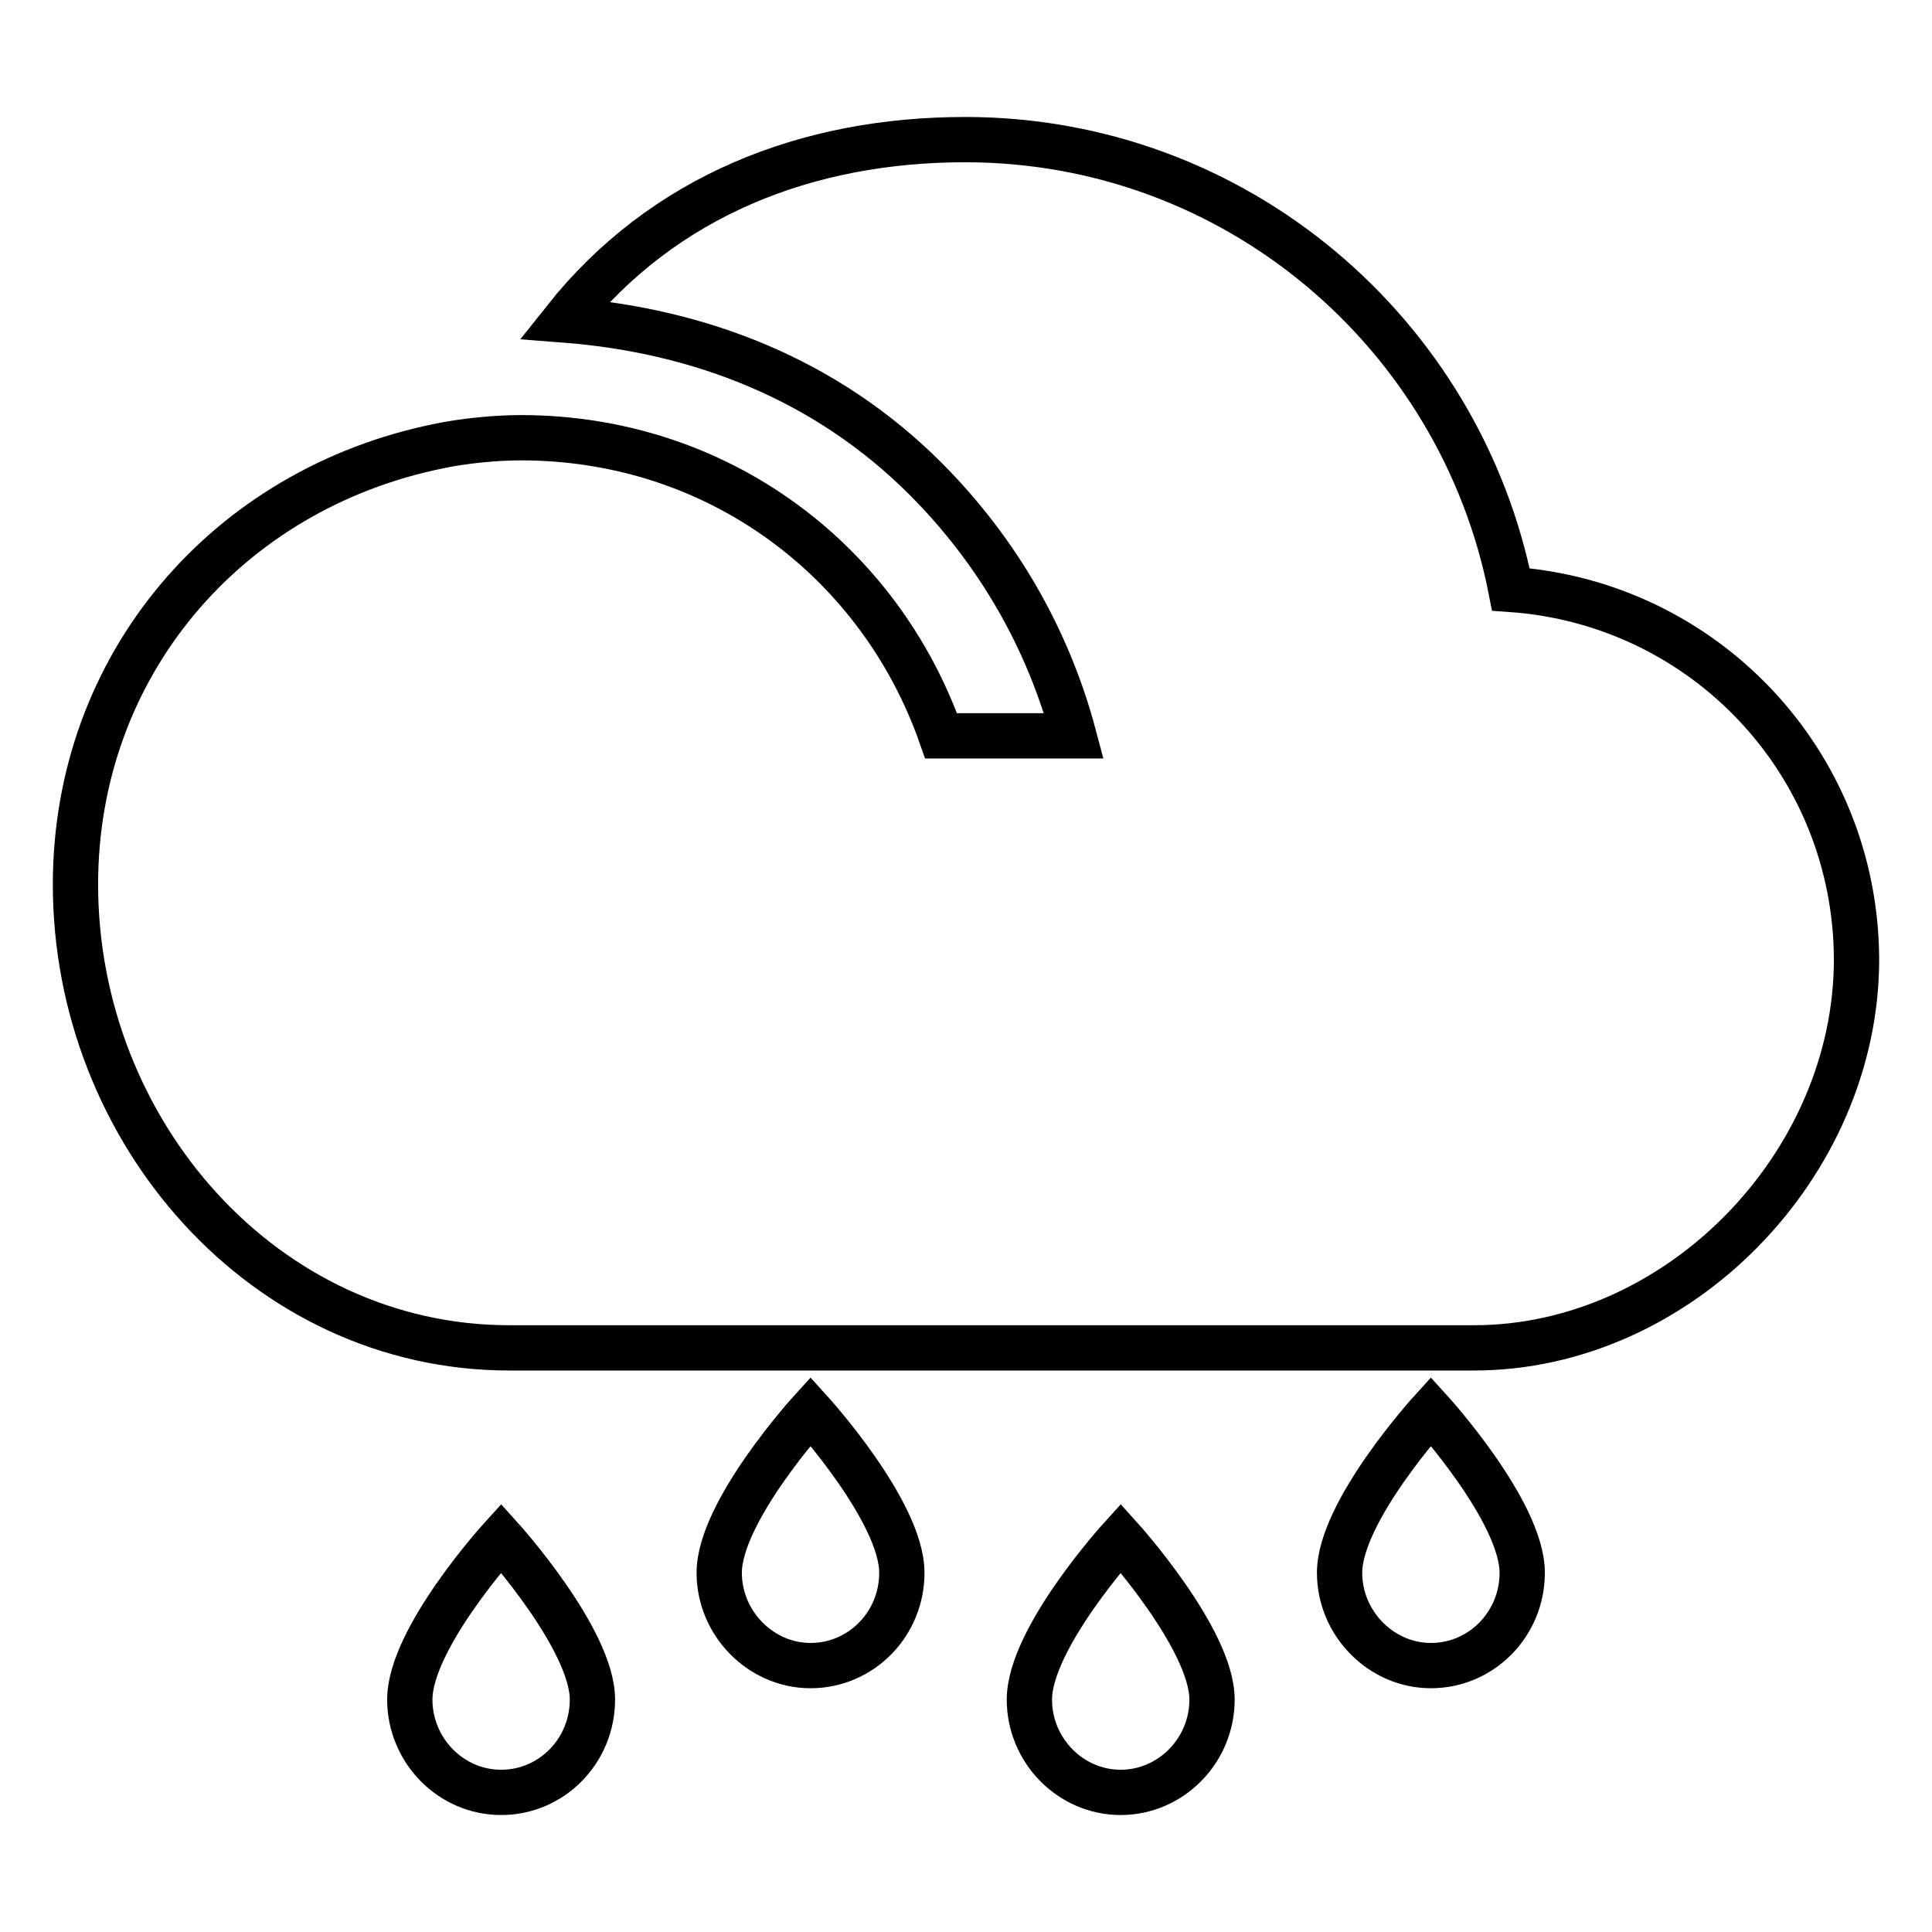 <?xml version="1.0" encoding="utf-8"?>
<!-- Svg Vector Icons : http://www.onlinewebfonts.com/icon -->
<!DOCTYPE svg PUBLIC "-//W3C//DTD SVG 1.1//EN" "http://www.w3.org/Graphics/SVG/1.1/DTD/svg11.dtd">
<svg version="1.1" xmlns="http://www.w3.org/2000/svg" xmlns:xlink="http://www.w3.org/1999/xlink" x="0px" y="0px" viewBox="0 0 256 256" enable-background="new 0 0 256 256" xml:space="preserve">
<g> <path stroke-width="6" fill-opacity="0" stroke="#000000"  d="M66.4,203.8c0,0-12.1,13.3-12.1,21.4c0,6.7,5.4,12.3,12.1,12.3s12.1-5.5,12.1-12.3 C78.5,217.2,66.4,203.8,66.4,203.8z M107.4,187c0,0-12.1,13.3-12.1,21.4c0,6.7,5.5,12.3,12.1,12.3c6.7,0,12.1-5.5,12.1-12.3 C119.5,200.3,107.4,187,107.4,187z M148.5,203.8c0,0-12.1,13.3-12.1,21.4c0,6.7,5.4,12.3,12.1,12.3c6.6,0,12.1-5.5,12.1-12.3 C160.6,217.2,148.5,203.8,148.5,203.8z M189.6,187c0,0-12.1,13.3-12.1,21.4c0,6.7,5.5,12.3,12.1,12.3c6.7,0,12.1-5.5,12.1-12.3 C201.7,200.3,189.6,187,189.6,187z M200.2,78.1c-6.7-34-36.5-59.6-72.3-59.6c-20.9,0-40,7.4-53.1,23.9c18.1,1.4,34.8,8,47.8,21 c9.6,9.6,16.3,21.3,19.7,34.1h-17.6C116.6,74.4,95.2,58,69,58c-3.2,0-7.5,0.4-10.8,1.1C30,64.8,10,88.2,10,117.2 c0,32.7,25,61.4,57.5,61.4h127.8c27.1,0,50.7-24.2,50.7-51.5C245.9,101,225.8,79.9,200.2,78.1L200.2,78.1z"/></g>
</svg>